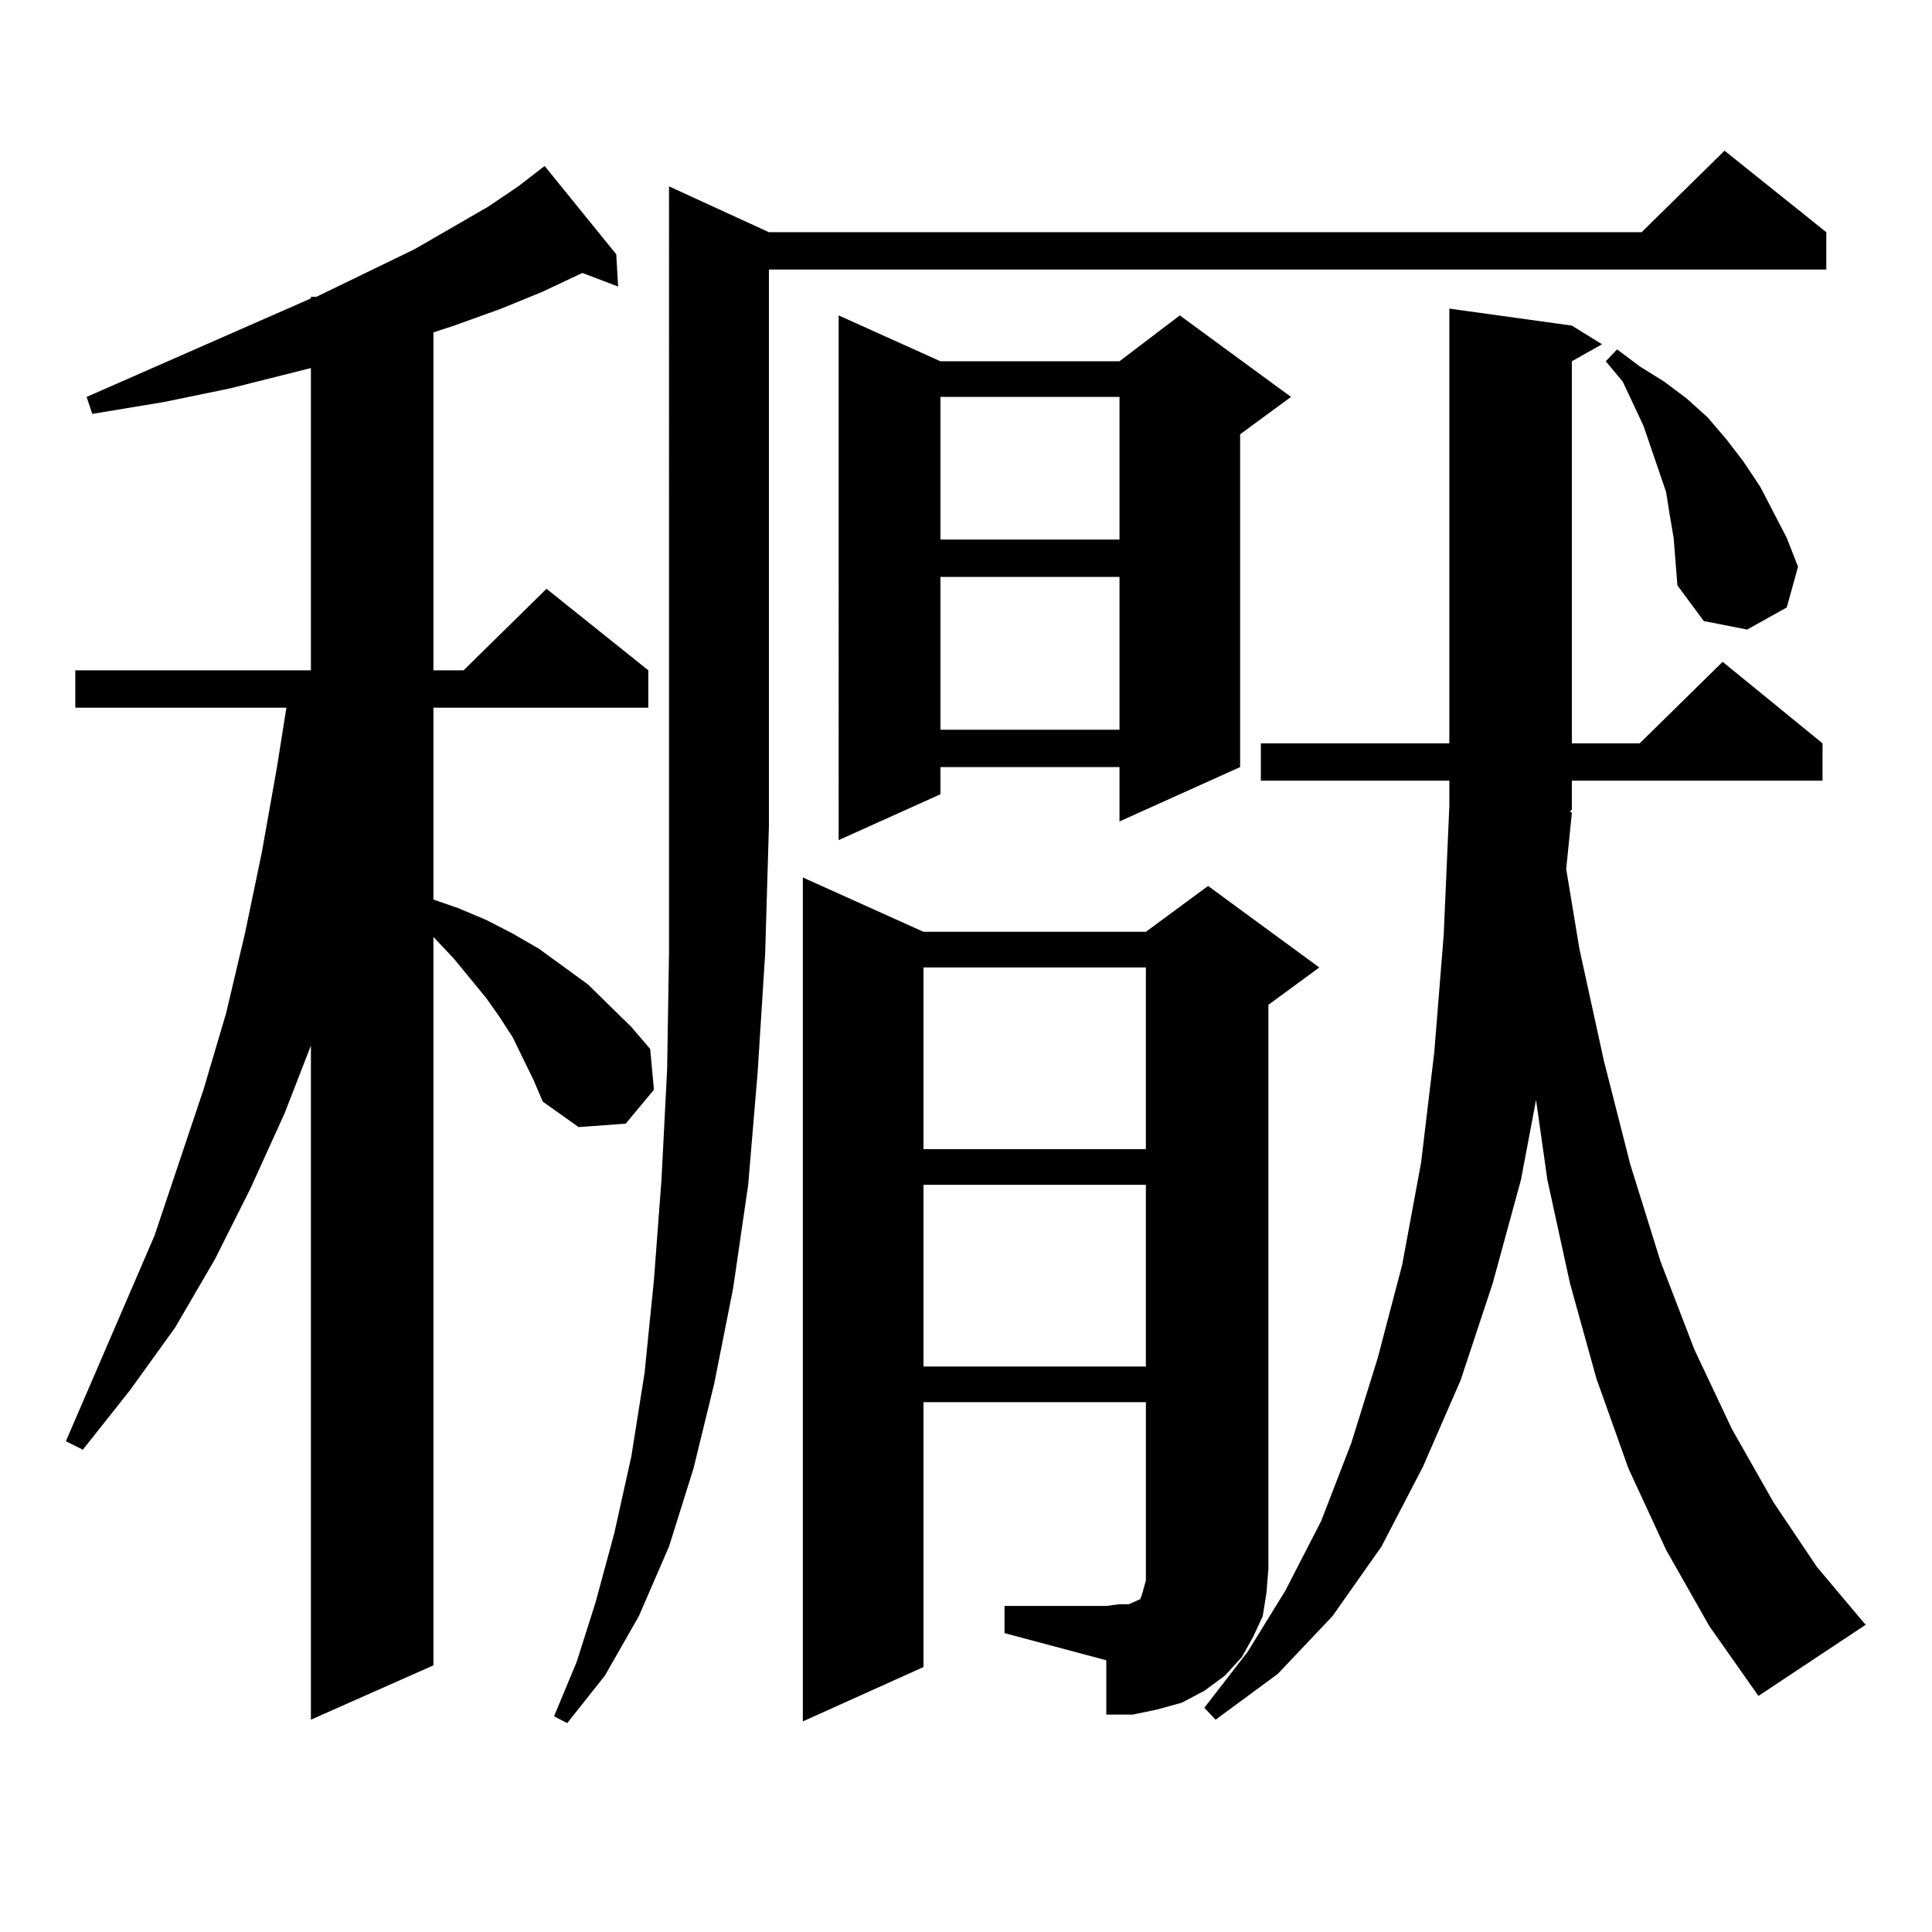 <?xml version="1.0" encoding="utf-8"?>
<!-- Generator: Adobe Illustrator 16.0.0, SVG Export Plug-In . SVG Version: 6.00 Build 0)  -->
<!DOCTYPE svg PUBLIC "-//W3C//DTD SVG 1.1//EN" "http://www.w3.org/Graphics/SVG/1.1/DTD/svg11.dtd">
<svg version="1.1" id="图层_1" xmlns="http://www.w3.org/2000/svg" xmlns:xlink="http://www.w3.org/1999/xlink" x="0px" y="0px"
	 width="1000px" height="1000px" viewBox="0 0 1000 1000" enable-background="new 0 0 1000 1000" xml:space="preserve">
<path d="M276.042,558.766l-10.731-21.973l-6.829-10.547l-6.829-9.668l-16.585-20.215l-10.731-11.426v377.051l-63.413,28.125V541.188
	l-13.658,35.156l-17.561,38.672l-18.536,36.914l-20.487,35.156l-23.414,32.52l-24.39,30.762l-8.78-4.395l45.853-106.348
	l25.365-75.586l11.707-39.551l9.756-41.309l8.78-42.188l7.805-43.945l4.878-30.762H38.975v-19.336h121.948V190.504l-41.95,10.547
	l-34.146,7.031l-37.072,6.152l-2.927-8.789l116.095-50.977v-0.879h2.927l50.73-24.609l38.048-21.973l15.609-10.547l13.658-10.547
	l37.072,45.703l0.976,16.699l-18.536-7.031l-20.487,9.668l-21.463,8.789l-24.39,8.789l-10.731,3.516v174.902h15.609l42.926-42.188
	l52.682,42.188v19.336H224.336v99.316l12.683,4.395l14.634,6.152l13.658,7.031l13.658,7.91l25.365,18.457l10.731,10.547
	l11.707,11.426l9.756,11.426l1.951,21.094l-14.634,17.578l-24.39,1.758l-18.536-13.184L276.042,558.766z M397.99,120.191h451.696
	l42.926-42.188l52.682,42.188v19.336H397.99v288.281l-1.951,65.918l-3.902,61.523l-4.878,58.008l-7.805,53.613l-9.756,49.219
	l-10.731,43.945l-12.683,40.43L330.675,836.5l-17.561,30.762l-19.512,24.609l-6.829-3.516l11.707-28.125l9.756-30.762l9.756-36.035
	l8.78-39.551l6.829-43.066l4.878-48.34l3.902-51.855l2.927-57.129l0.976-60.645v-65.039V96.461L397.99,120.191z M519.938,831.227
	h52.682l6.829-0.879h4.878l1.951-0.879l3.902-1.758l0.976-2.637l0.976-3.516l0.976-3.516v-6.152v-86.133H477.988v137.109
	l-62.438,28.125V454.176l62.438,28.125h115.119l32.194-23.73l57.56,42.188l-26.341,19.336v291.797l-0.976,12.305l-1.951,12.305
	l-4.878,10.547l-5.854,10.547l-8.78,9.668l-10.731,7.91l-11.707,6.152l-12.683,3.516l-12.683,2.637H572.62v-28.125l-52.682-14.063
	V831.227z M668.228,205.445l-26.341,19.336v172.266l-62.438,28.125v-28.125h-92.681v14.063l-52.682,23.73V163.258l52.682,23.73
	h92.681l31.219-23.73L668.228,205.445z M477.988,500.758v94.043h115.119v-94.043H477.988z M477.988,613.258v94.043h115.119v-94.043
	H477.988z M486.769,205.445v73.828h92.681v-73.828H486.769z M486.769,298.609v79.102h92.681v-79.102H486.769z M813.59,420.777
	l-2.927,29.004l6.829,41.309l12.683,58.008l13.658,53.613l15.609,50.098l17.561,45.703l19.512,41.309l21.463,37.793l22.438,33.398
	l24.39,29.004l0.976,0.879l-55.608,36.914l-25.365-36.035l-22.438-39.551l-19.512-42.188l-16.585-46.582l-13.658-49.219
	l-11.707-53.613l-5.854-41.309l-7.805,41.309l-14.634,53.613l-16.585,50.098l-19.512,44.824l-21.463,41.309L689.69,836.5
	l-28.292,29.883l-32.194,23.73l-5.854-6.152l22.438-29.004l19.512-31.641l18.536-36.035l15.609-40.43l13.658-43.945l12.683-48.34
	l9.756-52.734l6.829-57.129l4.878-60.645l2.927-66.797v-13.184h-97.559v-19.336h97.559v-225l63.413,8.789l15.609,9.668
	l-15.609,8.789v197.754h35.121l42.926-42.188l51.706,42.188v19.336H813.59v14.941l-0.976,0.879L813.59,420.777z M864.32,266.969
	l-1.951-12.305l-3.902-11.426l-7.805-22.852l-10.731-22.852l-8.78-10.547l5.854-6.152l11.707,8.789l12.683,7.91l11.707,8.789
	l10.731,9.668l9.756,11.426l8.78,11.426l8.78,13.184l6.829,13.184l6.829,13.184l5.854,14.941l-5.854,21.094l-20.487,11.426
	l-22.438-4.395l-13.658-18.457l-1.951-24.609L864.32,266.969z"/>
</svg>
